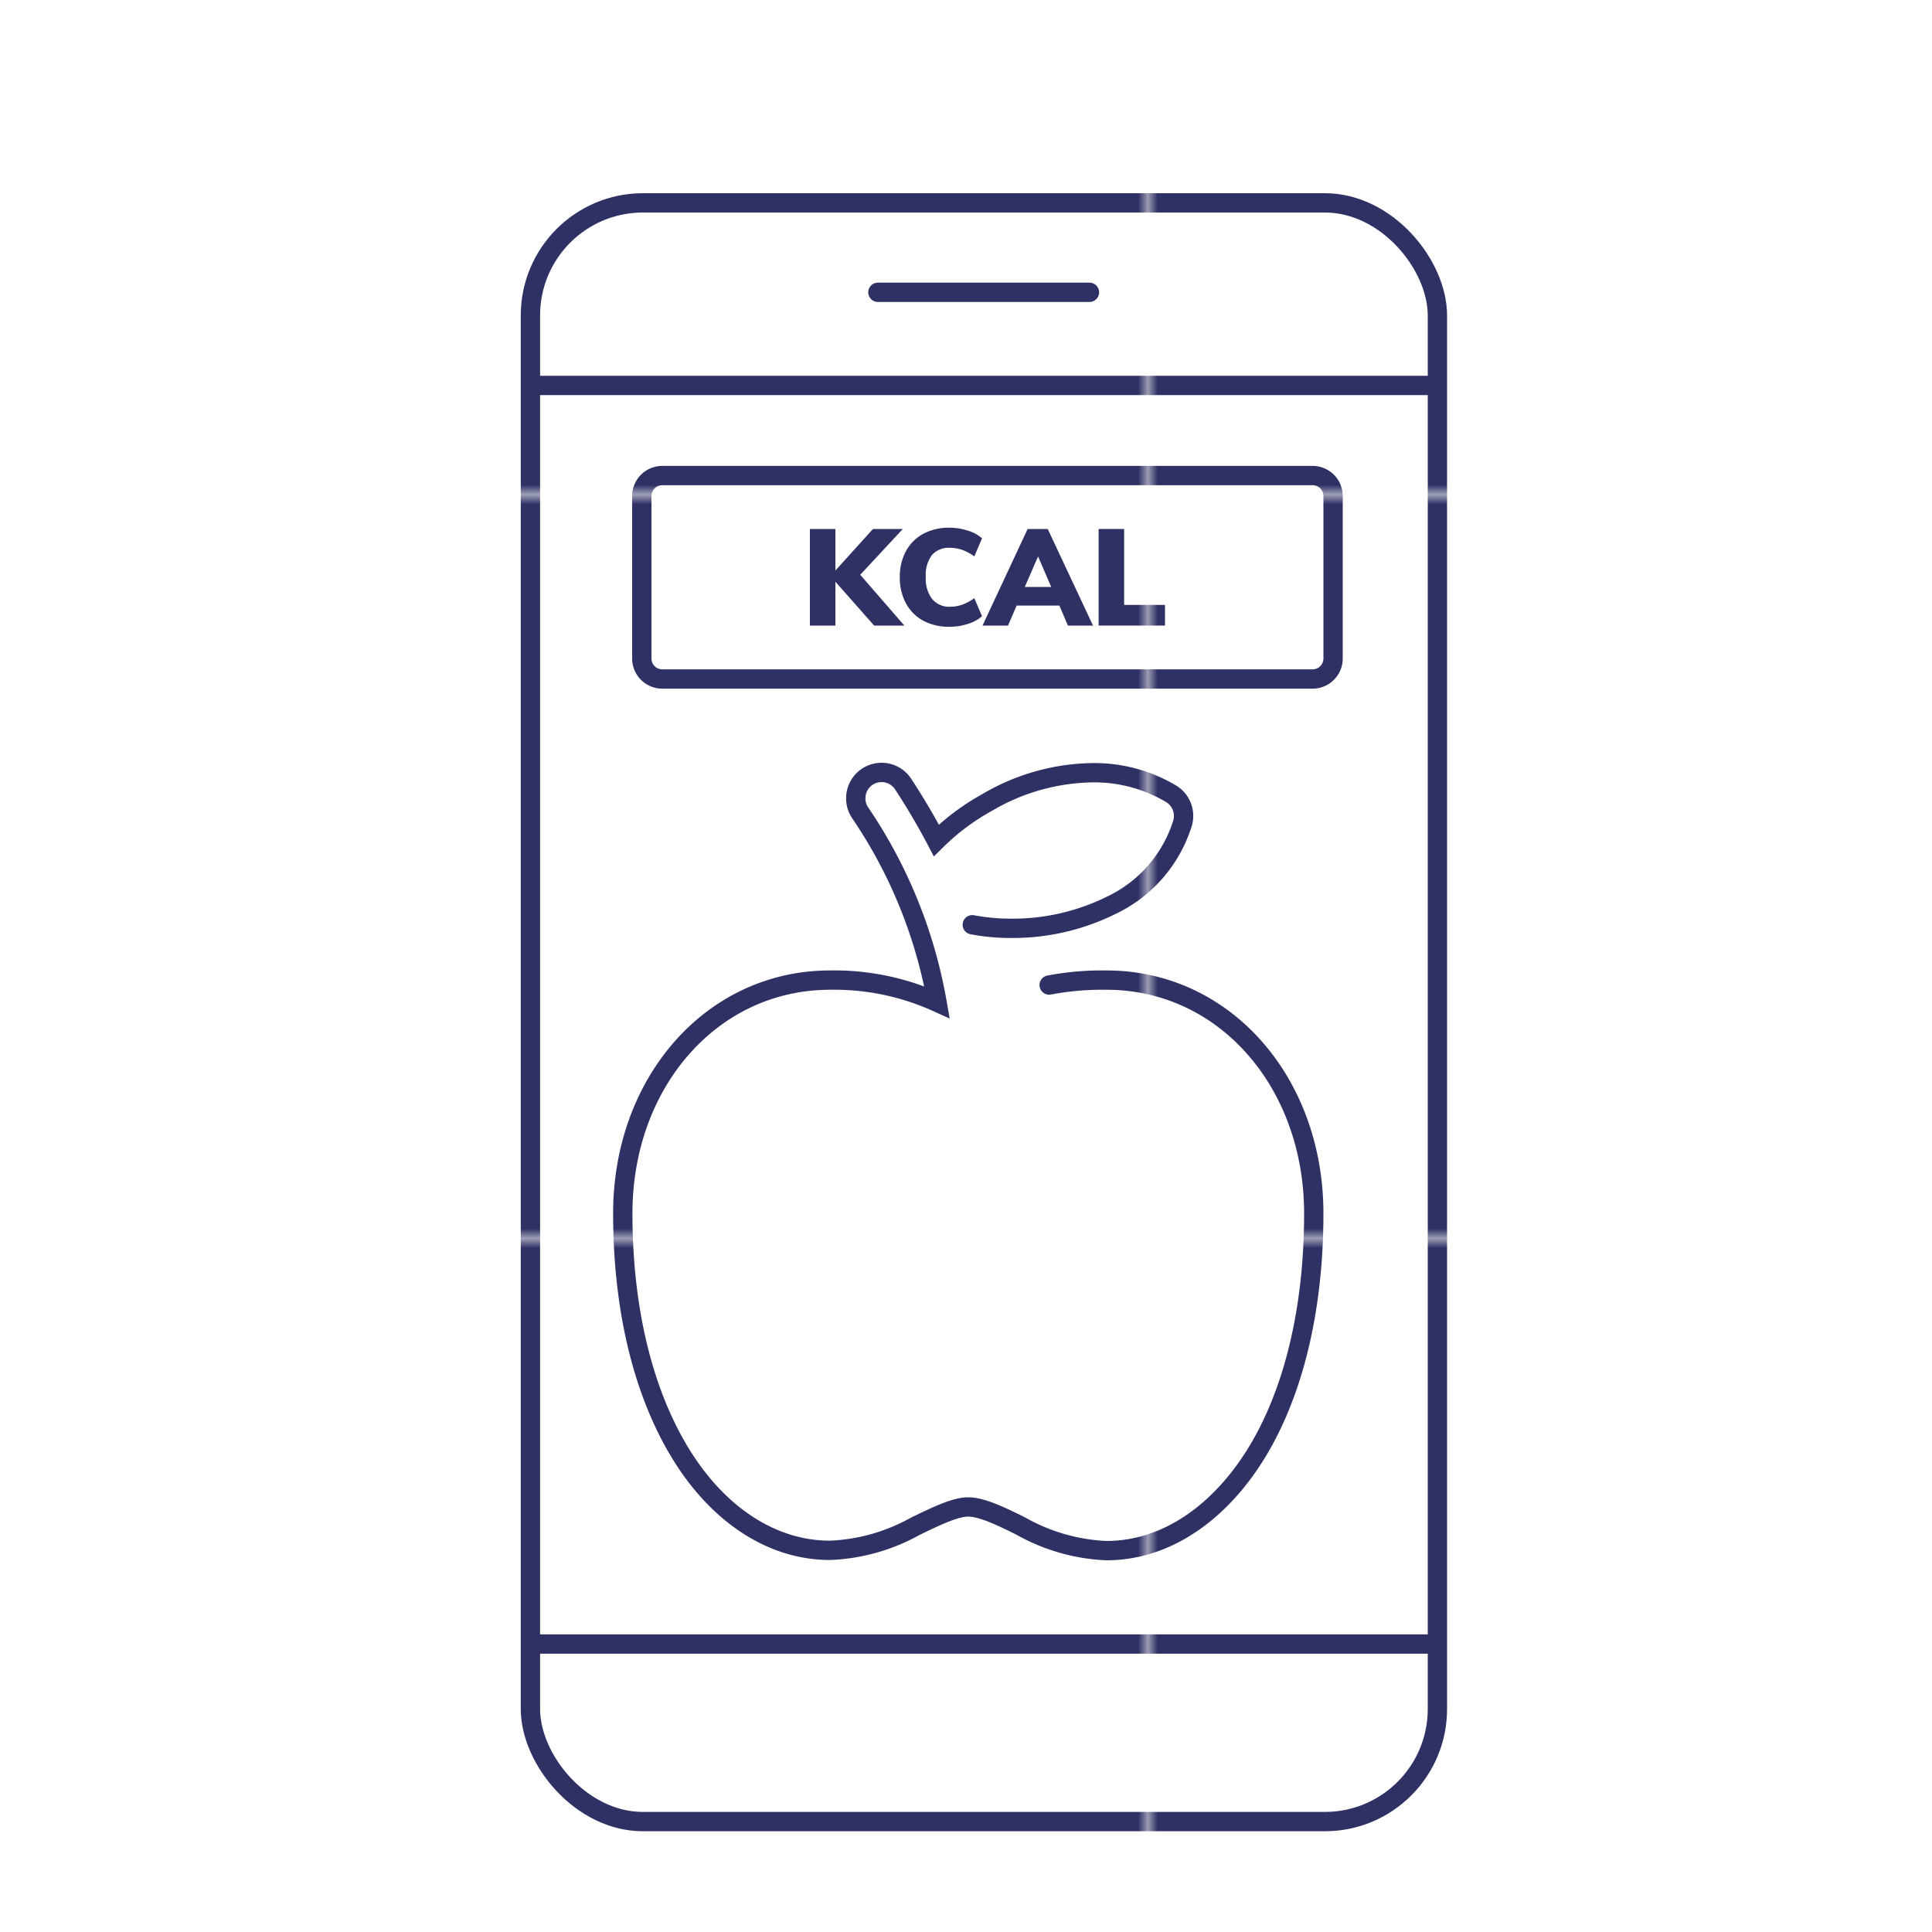 <svg id="Layer_1" data-name="Layer 1" xmlns="http://www.w3.org/2000/svg" xmlns:xlink="http://www.w3.org/1999/xlink" viewBox="0 0 200 200"><defs><style>.cls-1,.cls-3{fill:none;}.cls-2{fill:#2f3164;}.cls-3{stroke-linecap:round;stroke-miterlimit:10;stroke-width:2px;stroke:url(#New_Pattern_Swatch_2);}.cls-4{fill:url(#New_Pattern_Swatch_2);}</style><pattern id="New_Pattern_Swatch_2" data-name="New Pattern Swatch 2" width="76.48" height="76.48" patternTransform="matrix(1, 0, 0, -1, 42.33, 1128.7)" patternUnits="userSpaceOnUse" viewBox="0 0 76.48 76.48"><rect class="cls-1" width="76.48" height="76.48"/><rect class="cls-1" width="76.48" height="76.48"/><rect class="cls-2" width="76.48" height="76.48"/></pattern></defs><rect class="cls-3" x="54.91" y="21" width="93.89" height="167.57" rx="11.65"/><line class="cls-3" x1="147.87" y1="39.9" x2="55.98" y2="39.9"/><line class="cls-3" x1="55.84" y1="170.19" x2="147.87" y2="170.19"/><line class="cls-3" x1="90.88" y1="30.26" x2="112.78" y2="30.26"/><path class="cls-3" d="M135.88,49.23H68.56a2.12,2.12,0,0,0-2.12,2.11V68.17a2.12,2.12,0,0,0,2.12,2.12h67.32A2.12,2.12,0,0,0,138,68.17V51.34A2.12,2.12,0,0,0,135.88,49.23Z"/><polygon class="cls-4" points="93.46 54.76 90.37 54.76 86.48 59.06 86.48 54.76 83.84 54.76 83.84 64.76 86.48 64.76 86.48 60.22 90.49 64.76 93.62 64.76 89.05 59.5 93.46 54.76"/><path class="cls-4" d="M98.34,56.71a3.87,3.87,0,0,1,1.26.21,4.89,4.89,0,0,1,1.26.68l.8-1.87a3.79,3.79,0,0,0-1.48-.8,6,6,0,0,0-1.9-.3,5.55,5.55,0,0,0-2.72.64,4.44,4.44,0,0,0-1.78,1.79,5.5,5.5,0,0,0-.63,2.68,5.59,5.59,0,0,0,.63,2.71,4.47,4.47,0,0,0,1.78,1.8,5.55,5.55,0,0,0,2.72.63,6,6,0,0,0,1.9-.29,3.93,3.93,0,0,0,1.48-.8l-.8-1.87a4.89,4.89,0,0,1-1.26.68,3.87,3.87,0,0,1-1.26.21A2.28,2.28,0,0,1,96.49,62a3.42,3.42,0,0,1-.65-2.29,3.38,3.38,0,0,1,.65-2.27A2.3,2.3,0,0,1,98.34,56.71Z"/><path class="cls-4" d="M106.38,54.76l-4.67,10h2.64l.89-2.07h4.43l.88,2.07h2.6l-4.69-10Zm-.29,6,1.37-3.16,1.36,3.16Z"/><polygon class="cls-4" points="116.37 62.62 116.37 54.76 113.73 54.76 113.73 64.76 120.6 64.76 120.6 62.62 116.37 62.62"/><path class="cls-3" d="M100.65,95.73a21.19,21.19,0,0,0,4,.37,23,23,0,0,0,10.48-2.43,14,14,0,0,0,7.29-8.47,2.68,2.68,0,0,0-1.14-3A15.53,15.53,0,0,0,112.78,80h0a22,22,0,0,0-10.59,3.07A23.92,23.92,0,0,0,96.93,87c-1.05-2-2.2-3.94-3.41-5.79a2.67,2.67,0,0,0-4.93,1.41,2.62,2.62,0,0,0,.46,1.53A50.35,50.35,0,0,1,97,103.75a25.76,25.76,0,0,0-11.07-2.29c-12.24,0-21.46,10.58-21.46,24.15,0,10.11,2.18,18.59,5.92,24.76s9.29,10.12,15.54,10.12A19.74,19.74,0,0,0,94.75,158c2.35-1.14,4.17-2,5.48-2s3.13.82,5.48,2a19.7,19.7,0,0,0,8.83,2.52c6.25,0,11.79-4,15.54-10.12S136,135.72,136,125.61c0-13.57-9.23-24.15-21.46-24.15a29.61,29.61,0,0,0-5.93.51"/></svg>
